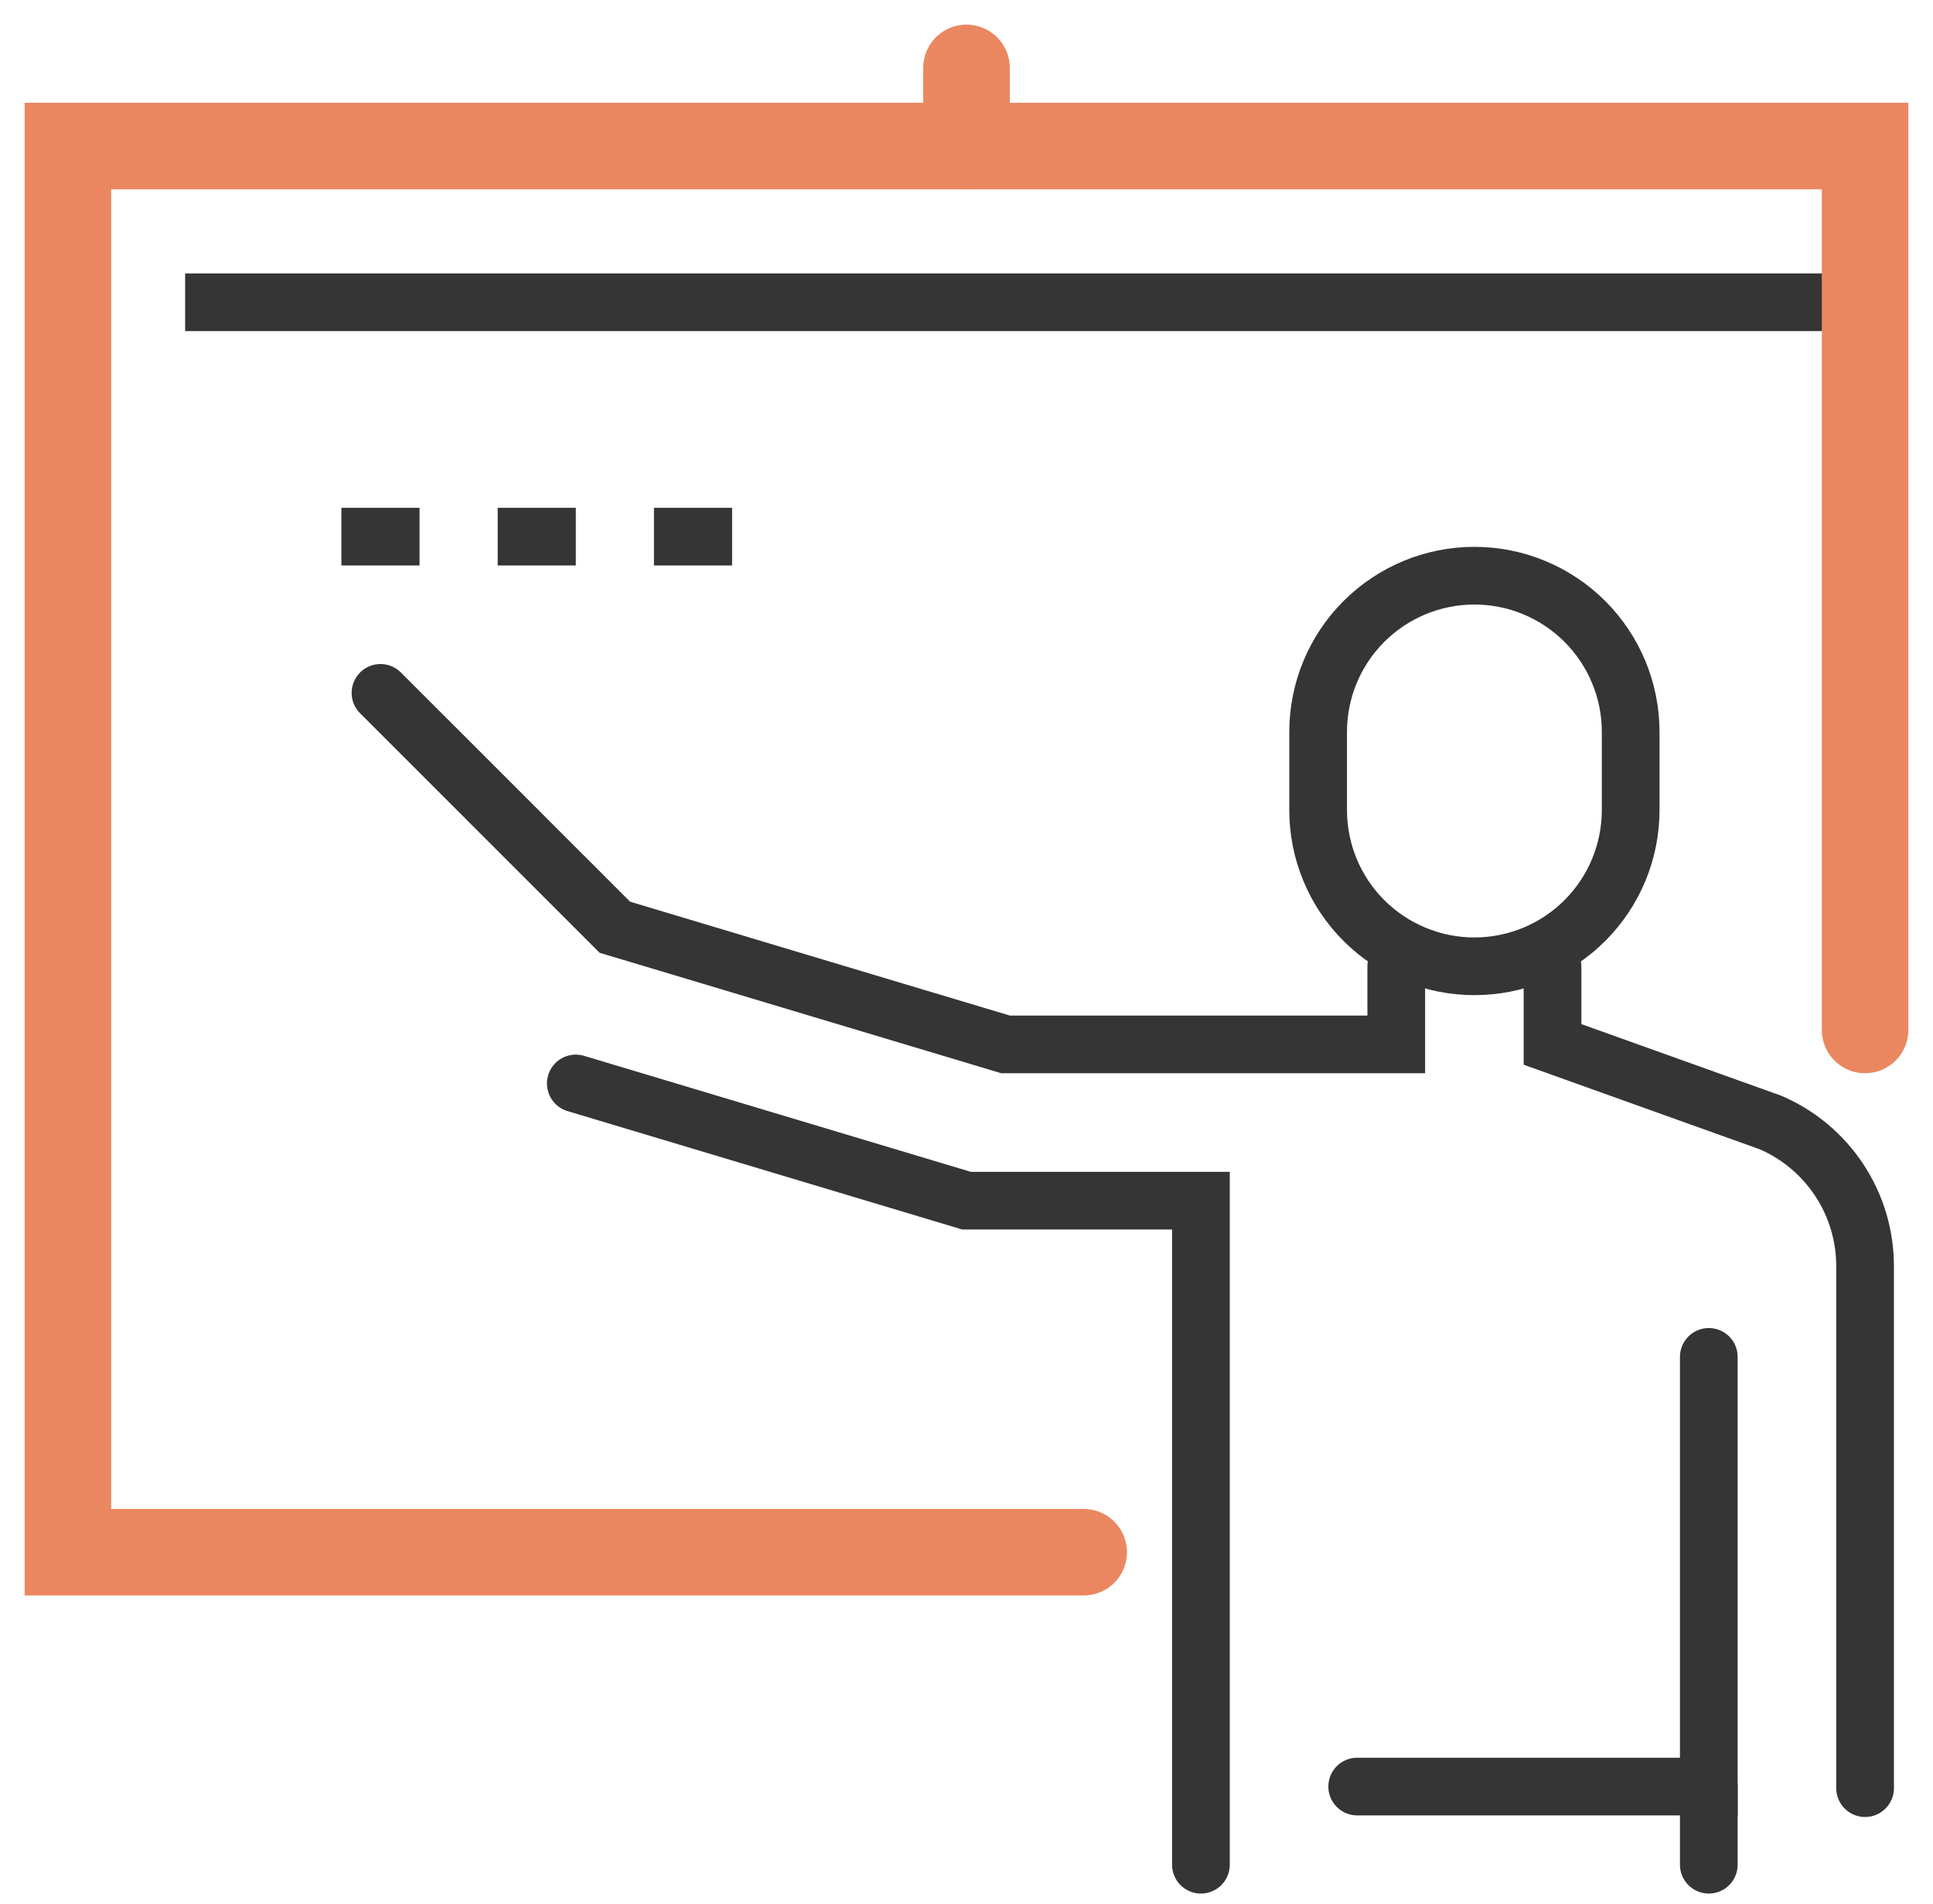 <svg width="67" height="66" viewBox="0 0 67 66" fill="none" xmlns="http://www.w3.org/2000/svg">
<path d="M51.104 19.958C52.541 19.958 53.919 20.529 54.934 21.545C55.95 22.561 56.521 23.938 56.521 25.375V28.083C56.521 29.52 55.95 30.898 54.934 31.913C53.919 32.929 52.541 33.5 51.104 33.5C49.668 33.5 48.29 32.929 47.274 31.913C46.258 30.898 45.688 29.52 45.688 28.083V25.375C45.688 23.938 46.258 22.561 47.274 21.545C48.29 20.529 49.668 19.958 51.104 19.958Z" stroke="#353535" stroke-width="2" stroke-miterlimit="10" stroke-linecap="round"/>
<path d="M48.396 33.5V36.208H34.854L21.312 32.146L13.188 24.021" stroke="#353535" stroke-width="2" stroke-miterlimit="10" stroke-linecap="round"/>
<path d="M53.812 33.5V36.208L61.369 38.916C62.343 39.335 63.172 40.031 63.755 40.917C64.338 41.802 64.647 42.84 64.646 43.9V61.992" stroke="#353535" stroke-width="2" stroke-miterlimit="10" stroke-linecap="round"/>
<path d="M59.229 47.041V61.937H47.042" stroke="#353535" stroke-width="2" stroke-miterlimit="10" stroke-linecap="round"/>
<path d="M6.417 10.479H64.646" stroke="#353535" stroke-width="2" stroke-miterlimit="10"/>
<path d="M37.562 53.812H2.354V5.062H64.646V35.707" stroke="#EB8760" stroke-width="3" stroke-miterlimit="10" stroke-linecap="round"/>
<path d="M19.958 37.562L33.5 41.625H41.625V64.646" stroke="#353535" stroke-width="2" stroke-miterlimit="10" stroke-linecap="round"/>
<path d="M59.229 61.938V64.646" stroke="#353535" stroke-width="2" stroke-miterlimit="10" stroke-linecap="round"/>
<path d="M11.833 18.604H14.542" stroke="#353535" stroke-width="2" stroke-miterlimit="10"/>
<path d="M17.25 18.604H19.958" stroke="#353535" stroke-width="2" stroke-miterlimit="10"/>
<path d="M22.667 18.604H25.375" stroke="#353535" stroke-width="2" stroke-miterlimit="10"/>
<path d="M33.5 2.354V5.062" stroke="#EB8760" stroke-width="3" stroke-miterlimit="10" stroke-linecap="round"/>
</svg>
